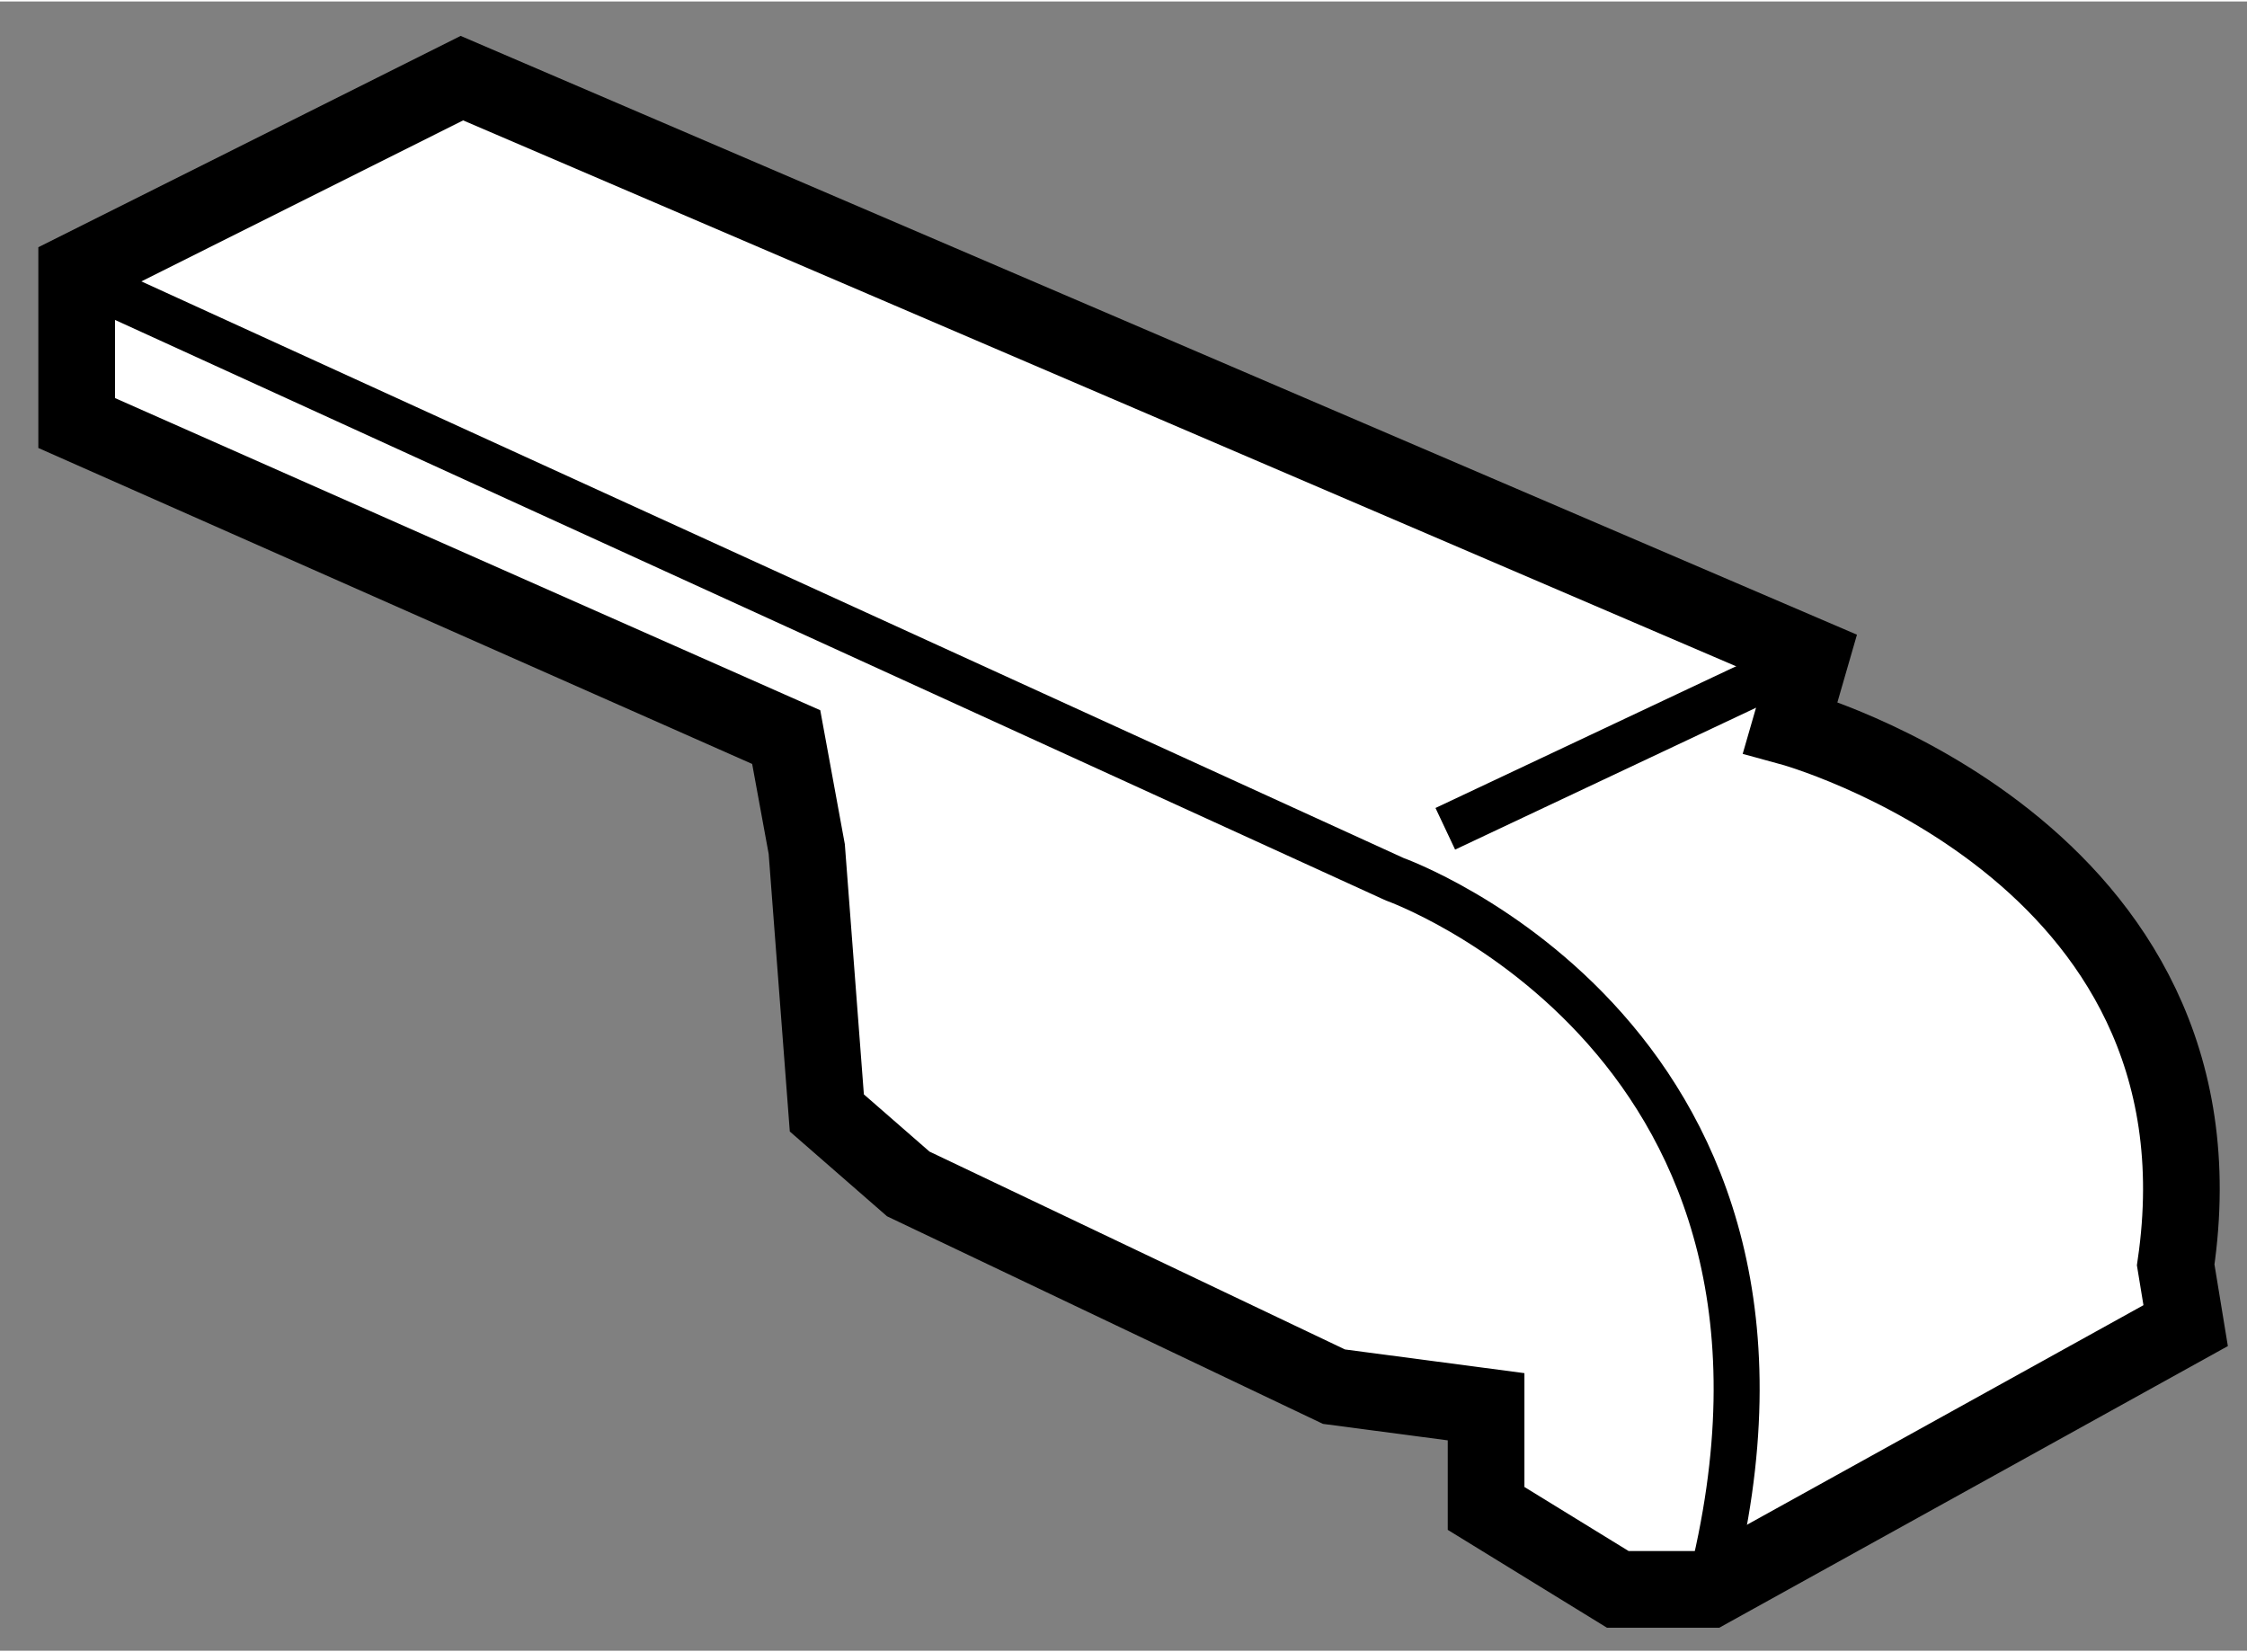 <?xml version="1.0" encoding="utf-8"?>
<!-- Generator: Adobe Illustrator 15.1.0, SVG Export Plug-In . SVG Version: 6.00 Build 0)  -->
<!DOCTYPE svg PUBLIC "-//W3C//DTD SVG 1.1//EN" "http://www.w3.org/Graphics/SVG/1.1/DTD/svg11.dtd">
<svg version="1.1" xmlns="http://www.w3.org/2000/svg" xmlns:xlink="http://www.w3.org/1999/xlink" x="0px" y="0px" width="244.8px"
	 height="180px" viewBox="40.386 83.579 14.653 10.755" enable-background="new 0 0 244.8 180" xml:space="preserve">
	
<rect x="40.386" y="83.579" width="14.653" height="10.755" fill="#808080" stroke="none"/>
	
<g><path fill="#FFFFFF" stroke="#000000" stroke-width="0.5" d="M45.513,88.376l-4.627-2.048v-0.992l2.512-1.257l8.796,3.772
			l-0.133,0.46c0,0,2.91,0.793,2.513,3.507l0.065,0.396l-3.106,1.72h-0.597l-0.859-0.528v-0.663l-0.992-0.131l-2.776-1.322
			l-0.531-0.463l-0.131-1.721L45.513,88.376z"></path><path fill="none" stroke="#000000" stroke-width="0.3" d="M41.084,85.467l8.397,3.836c0,0,2.976,1.058,2.052,4.629"></path><line fill="none" stroke="#000000" stroke-width="0.3" x1="49.811" y1="88.974" x2="52.193" y2="87.851"></line></g>


</svg>